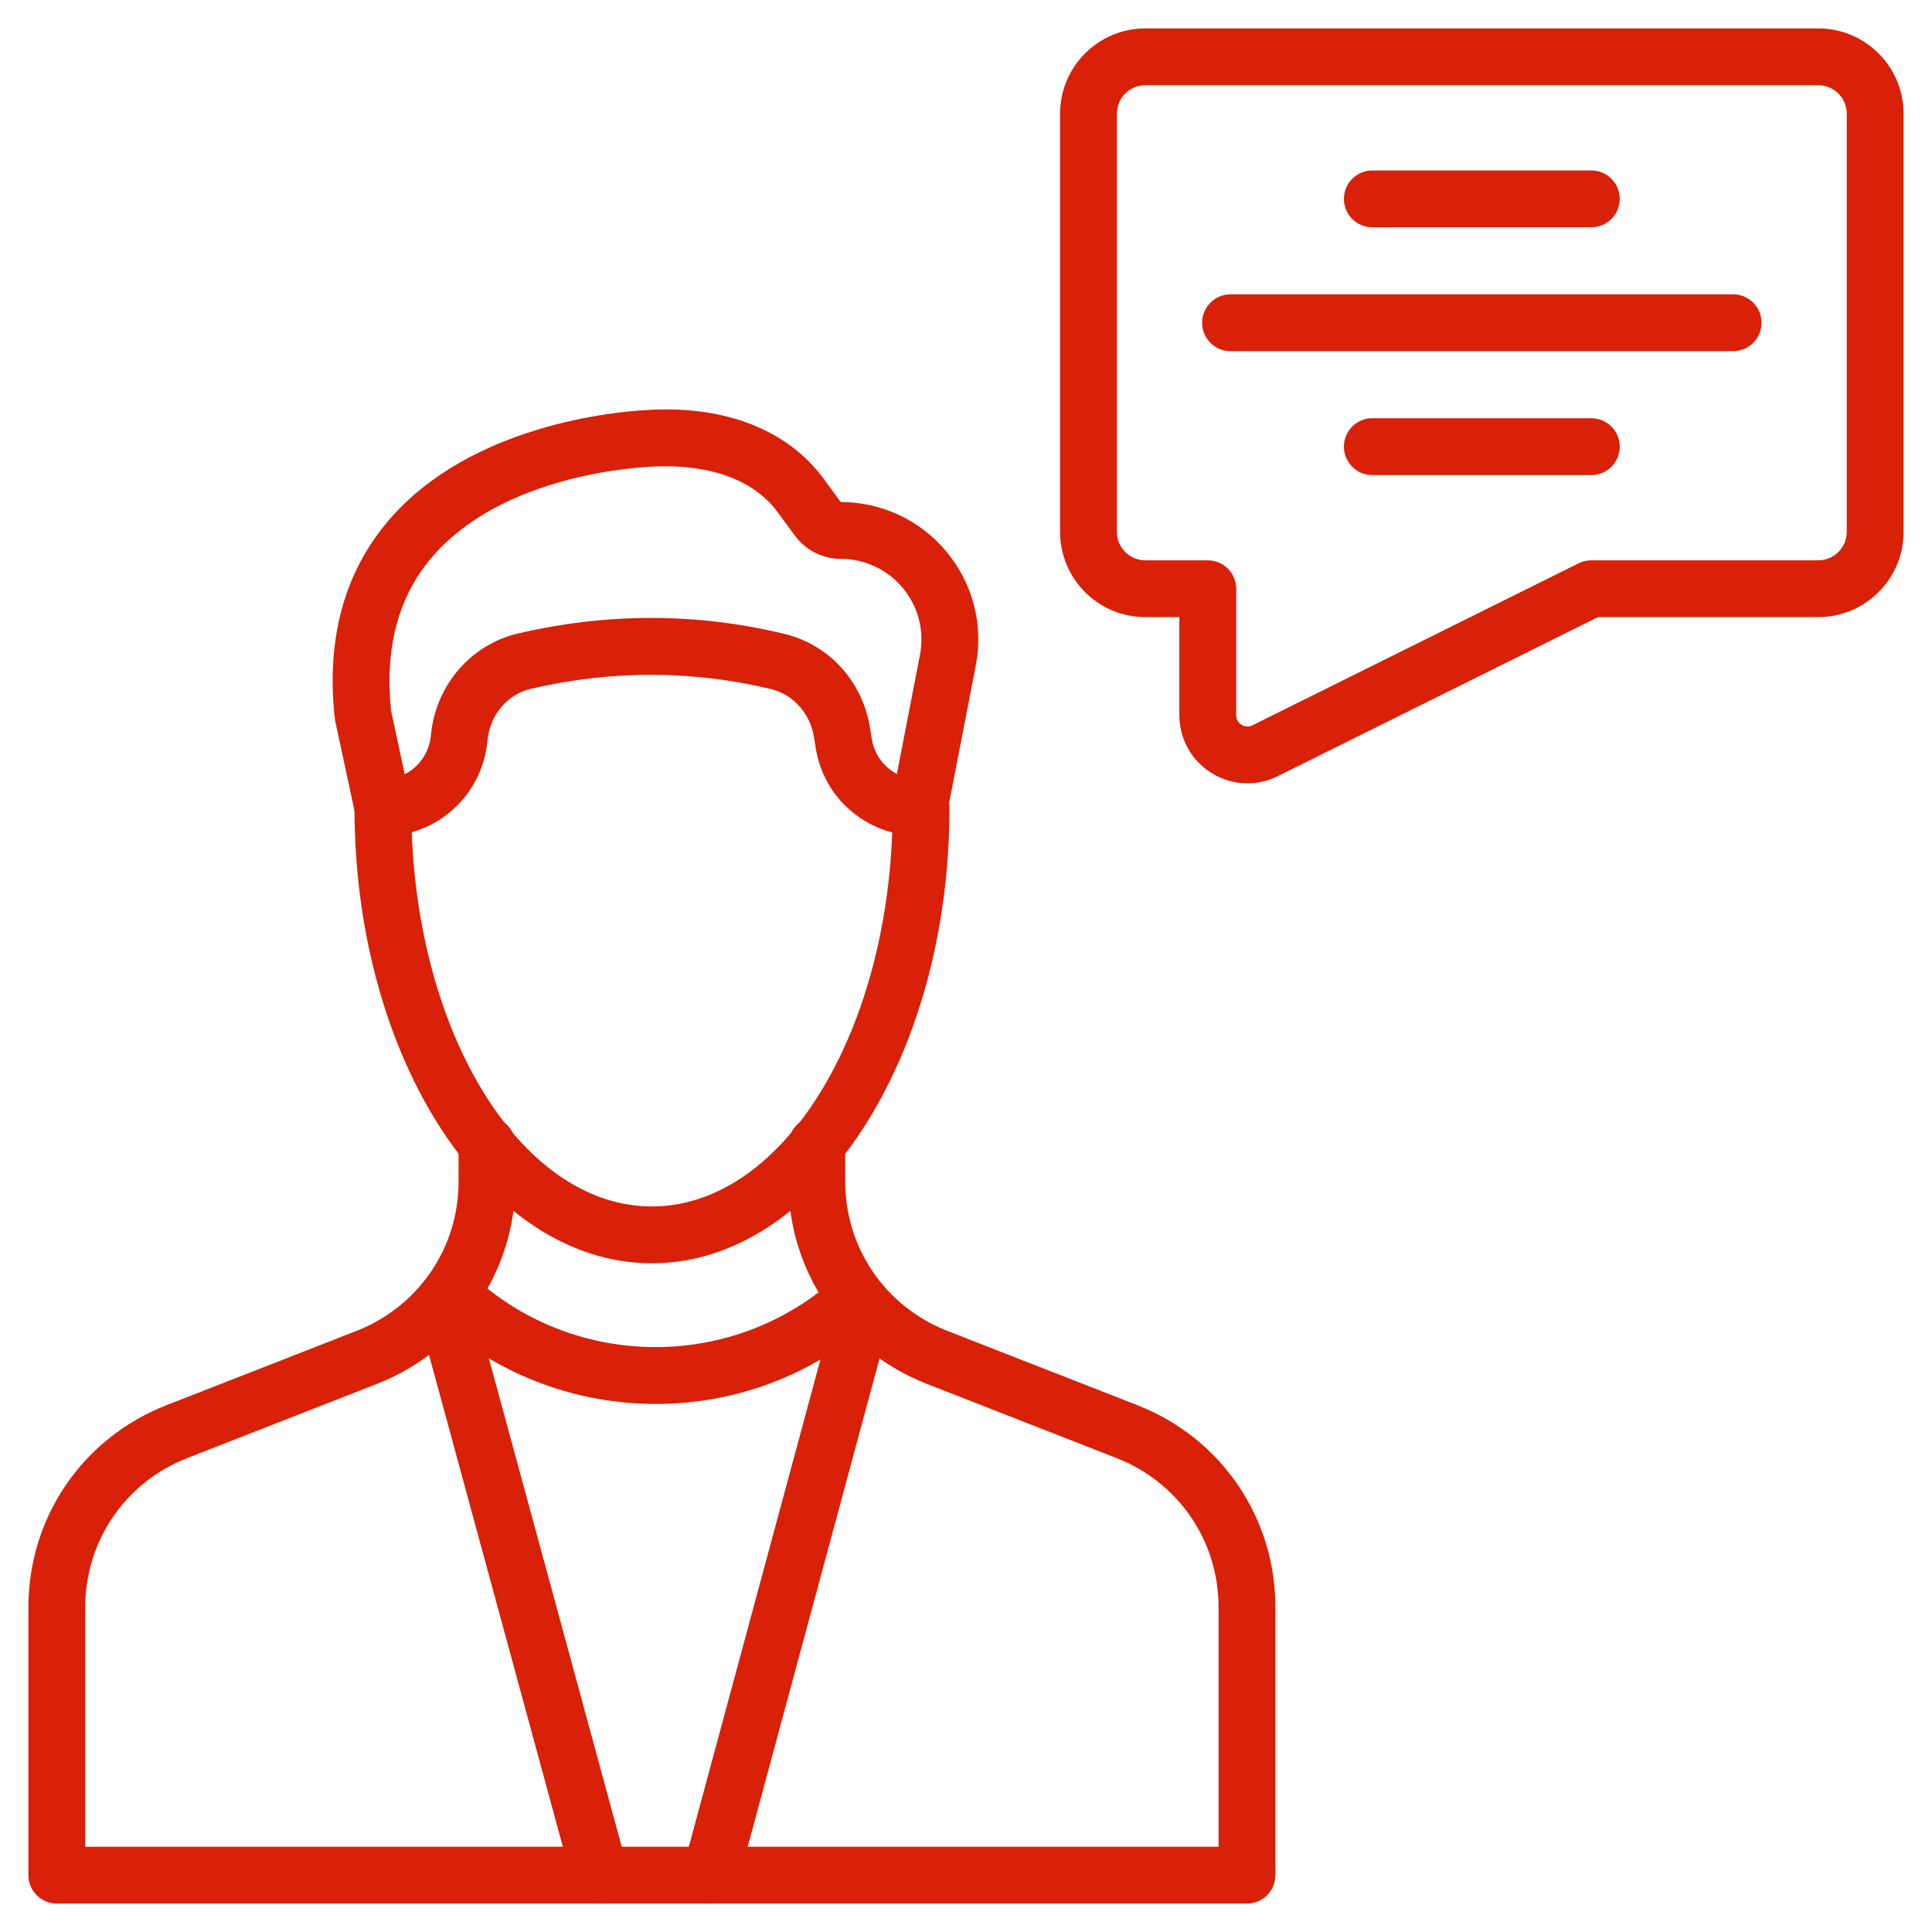 <svg width="48" height="48" viewBox="0 0 48 48" fill="none" xmlns="http://www.w3.org/2000/svg">
<g clip-path="url(#clip0_119_705)">
<path d="M16.195 31.386C12.121 31.386 8.807 26.31 8.807 20.07C8.807 19.883 8.881 19.703 9.014 19.57C9.146 19.439 9.326 19.364 9.513 19.364H9.516C10.124 19.364 10.633 18.909 10.701 18.305L10.712 18.206C10.847 17 11.714 16.008 12.87 15.739C15.094 15.219 17.323 15.224 19.494 15.75C20.597 16.017 21.429 16.928 21.613 18.073L21.66 18.363C21.755 18.943 22.25 19.364 22.838 19.364C23.228 19.364 23.59 19.68 23.59 20.07C23.59 26.31 20.273 31.386 16.195 31.386ZM10.23 20.677C10.419 25.857 13.023 29.974 16.195 29.974C19.37 29.974 21.975 25.86 22.167 20.683C21.18 20.419 20.434 19.619 20.267 18.589L20.22 18.298C20.127 17.725 19.702 17.253 19.162 17.122C17.208 16.65 15.198 16.646 13.19 17.113C12.616 17.247 12.183 17.75 12.115 18.364L12.104 18.462C11.983 19.536 11.225 20.395 10.23 20.677Z" fill="#D82108"/>
<path d="M9.512 20.776C9.187 20.776 8.894 20.549 8.823 20.218L8.329 17.917C8.323 17.893 8.32 17.869 8.317 17.845C8.103 15.884 8.548 14.235 9.642 12.945C11.673 10.549 15.305 10.23 16.013 10.191C17.973 10.053 19.559 10.663 20.464 11.895L20.888 12.473C21.913 12.474 22.873 12.927 23.524 13.717C24.176 14.507 24.438 15.537 24.242 16.542L23.531 20.204C23.457 20.587 23.087 20.839 22.703 20.763C22.321 20.688 22.07 20.318 22.145 19.936L22.856 16.273C22.971 15.683 22.818 15.079 22.435 14.615C22.053 14.151 21.489 13.885 20.888 13.885C20.439 13.885 20.013 13.669 19.748 13.307L19.325 12.731C18.504 11.611 16.951 11.538 16.1 11.6C15.486 11.634 12.376 11.903 10.719 13.858C9.892 14.833 9.555 16.111 9.716 17.657L10.203 19.922C10.285 20.303 10.042 20.678 9.661 20.76C9.611 20.771 9.561 20.776 9.512 20.776Z" fill="#D82108"/>
<path d="M30.981 47.294H1.412C1.022 47.294 0.706 46.978 0.706 46.588V39.932C0.706 37.699 2.051 35.729 4.133 34.913L8.863 33.063C10.399 32.458 11.393 31.004 11.393 29.358V28.448C11.393 28.057 11.708 27.742 12.099 27.742C12.489 27.742 12.805 28.057 12.805 28.448V29.358C12.805 31.587 11.46 33.558 9.378 34.377L4.648 36.227C3.111 36.83 2.118 38.284 2.118 39.932V45.882H30.275V39.932C30.275 38.284 29.282 36.83 27.744 36.227L23.016 34.378C20.933 33.558 19.588 31.587 19.588 29.358V28.448C19.588 28.057 19.904 27.742 20.294 27.742C20.684 27.742 21 28.057 21 28.448V29.358C21 31.004 21.993 32.458 23.531 33.063L28.259 34.912C30.342 35.729 31.687 37.699 31.687 39.932V46.588C31.687 46.978 31.371 47.294 30.981 47.294Z" fill="#D82108"/>
<path d="M16.293 34.881C14.38 34.881 12.463 34.211 10.934 32.868C10.641 32.611 10.612 32.165 10.87 31.872C11.127 31.579 11.573 31.55 11.866 31.808C14.384 34.02 18.182 34.022 20.702 31.81L21.171 32.338L21.612 32.89L21.609 32.892C20.099 34.217 18.198 34.881 16.293 34.881Z" fill="#D82108"/>
<path d="M14.908 47.294C14.597 47.294 14.313 47.088 14.227 46.774L10.408 32.741C10.306 32.364 10.528 31.976 10.904 31.874C11.28 31.769 11.668 31.994 11.771 32.37L15.589 46.403C15.692 46.779 15.47 47.167 15.094 47.269C15.032 47.286 14.969 47.294 14.908 47.294Z" fill="#D82108"/>
<path d="M17.655 47.294C17.593 47.294 17.531 47.286 17.47 47.27C17.093 47.168 16.871 46.781 16.972 46.404L20.763 32.371C20.865 31.994 21.256 31.772 21.629 31.874C22.005 31.976 22.228 32.363 22.126 32.739L18.336 46.772C18.25 47.087 17.965 47.294 17.655 47.294Z" fill="#D82108"/>
<path d="M30.992 19.462C30.683 19.462 30.376 19.377 30.102 19.207C29.6 18.896 29.301 18.358 29.301 17.769V15.332H28.454C27.287 15.332 26.337 14.382 26.337 13.215V2.824C26.337 1.656 27.287 0.706 28.454 0.706H45.176C46.344 0.706 47.294 1.656 47.294 2.824V13.215C47.294 14.382 46.344 15.332 45.176 15.332H39.702L31.745 19.284C31.506 19.404 31.248 19.462 30.992 19.462ZM28.454 2.118C28.065 2.118 27.749 2.434 27.749 2.824V13.215C27.749 13.604 28.065 13.921 28.454 13.921H30.007C30.397 13.921 30.713 14.236 30.713 14.626V17.769C30.713 17.905 30.796 17.977 30.845 18.007C30.895 18.037 30.997 18.079 31.117 18.02L39.222 13.994C39.32 13.946 39.427 13.921 39.536 13.921H45.176C45.566 13.921 45.882 13.604 45.882 13.215V2.824C45.882 2.434 45.566 2.118 45.176 2.118H28.454Z" fill="#D82108"/>
<path d="M39.536 11.803H34.095C33.705 11.803 33.389 11.487 33.389 11.097C33.389 10.707 33.705 10.391 34.095 10.391H39.536C39.926 10.391 40.242 10.707 40.242 11.097C40.242 11.487 39.926 11.803 39.536 11.803Z" fill="#D82108"/>
<path d="M43.059 8.725H30.572C30.182 8.725 29.866 8.409 29.866 8.019C29.866 7.629 30.182 7.313 30.572 7.313H43.059C43.449 7.313 43.765 7.629 43.765 8.019C43.765 8.409 43.449 8.725 43.059 8.725Z" fill="#D82108"/>
<path d="M39.536 5.647H34.095C33.705 5.647 33.389 5.331 33.389 4.941C33.389 4.551 33.705 4.235 34.095 4.235H39.536C39.926 4.235 40.242 4.551 40.242 4.941C40.242 5.331 39.926 5.647 39.536 5.647Z" fill="#D82108"/>
</g>
<defs>
<clipPath id="clip0_119_705">
<rect width="48" height="48" fill="white"/>
</clipPath>
</defs>
</svg>
